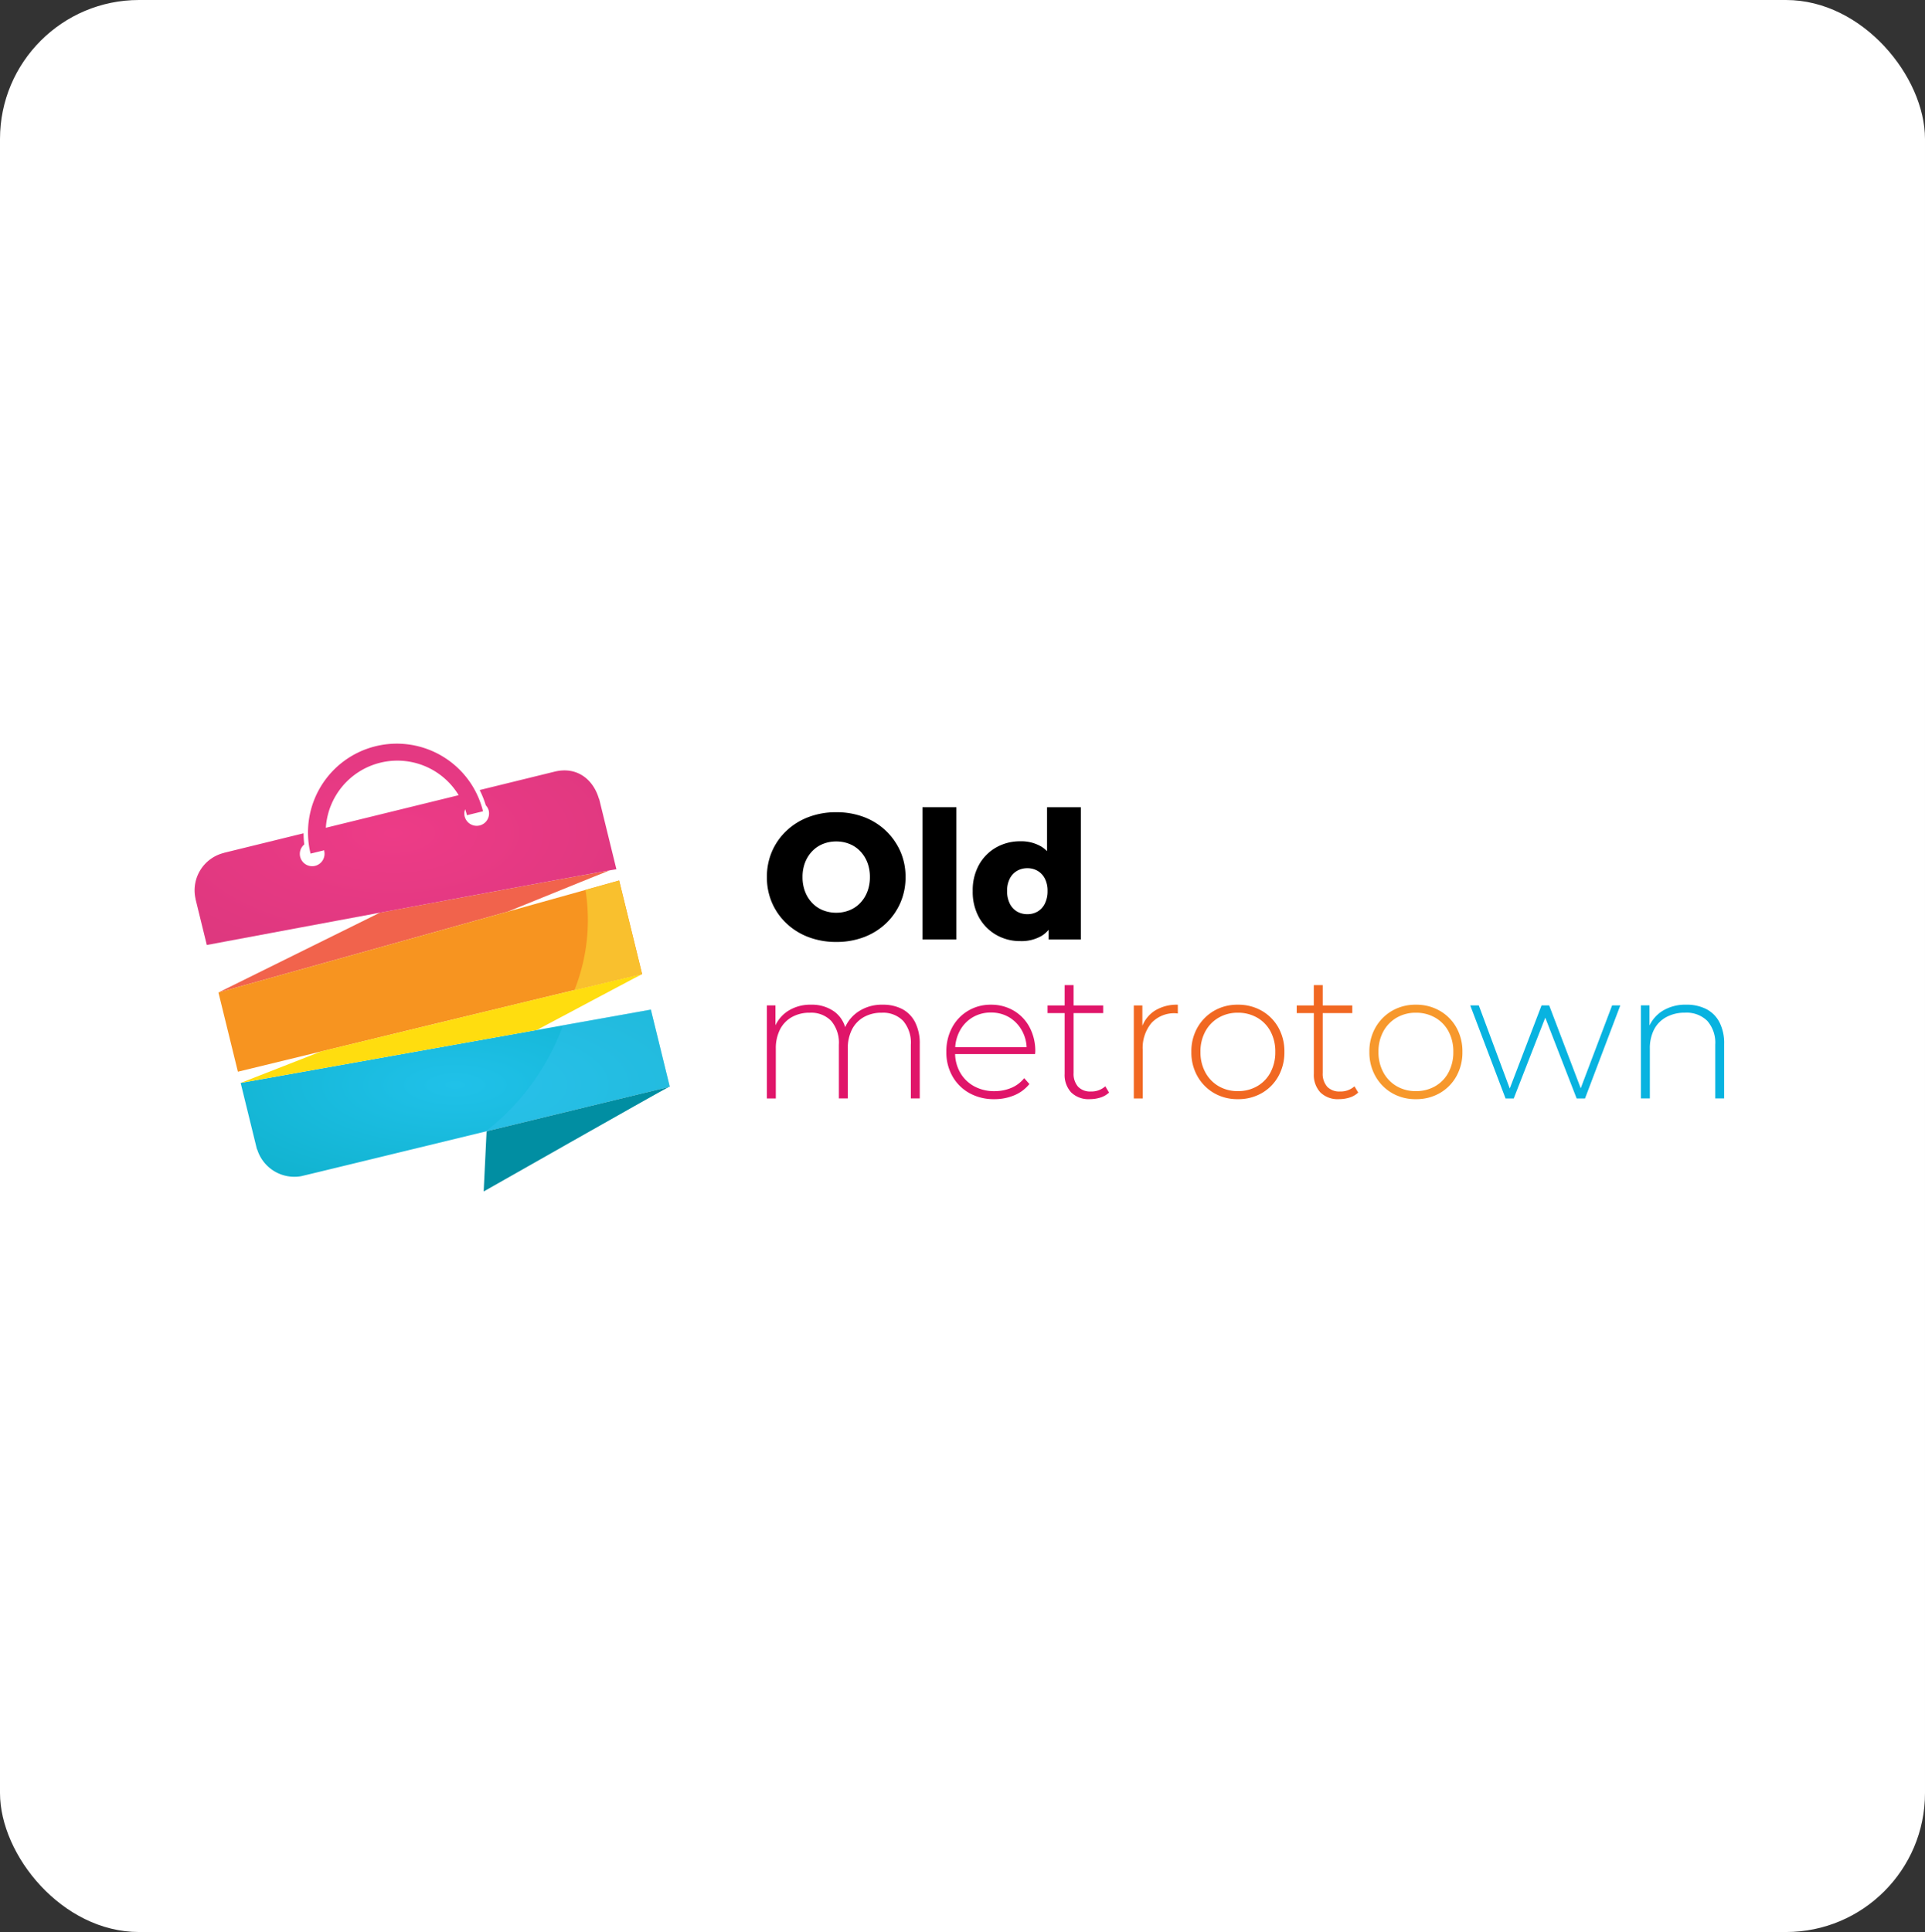 <svg xmlns="http://www.w3.org/2000/svg" xmlns:xlink="http://www.w3.org/1999/xlink" width="277" height="278" viewBox="0 0 277 278">
  <rect x="0" y="0" width="277" height="278" fill="#333333" stroke="none"/>
  <defs>
    <linearGradient id="linear-gradient" x1="2.876" y1="-4.212" x2="2.896" y2="-5.399" gradientUnits="objectBoundingBox">
      <stop offset="0.456" stop-color="#f1634c"/>
      <stop offset="0.489" stop-color="#e7564d"/>
      <stop offset="0.549" stop-color="#d03651"/>
      <stop offset="0.588" stop-color="#be1e55"/>
    </linearGradient>
    <radialGradient id="radial-gradient" cx="0.5" cy="0.45" r="0.908" gradientUnits="objectBoundingBox">
      <stop offset="0" stop-color="#20c1e9"/>
      <stop offset="1" stop-color="#0caec7"/>
    </radialGradient>
    <linearGradient id="linear-gradient-2" x1="5.247" y1="-5.179" x2="5.247" y2="-5.719" gradientUnits="objectBoundingBox">
      <stop offset="0.303" stop-color="#018ea2"/>
      <stop offset="0.413" stop-color="#018a9d"/>
      <stop offset="0.531" stop-color="#027f90"/>
      <stop offset="0.63" stop-color="#047280"/>
    </linearGradient>
    <linearGradient id="linear-gradient-3" x1="3.023" y1="-2.819" x2="2.292" y2="-2.819" gradientUnits="objectBoundingBox">
      <stop offset="0" stop-color="#fdd309"/>
      <stop offset="1" stop-color="#f79420"/>
    </linearGradient>
    <linearGradient id="linear-gradient-4" x1="2.762" y1="-4.991" x2="2.765" y2="-5.411" gradientUnits="objectBoundingBox">
      <stop offset="0.333" stop-color="#ffdd0f"/>
      <stop offset="0.445" stop-color="#fdd810"/>
      <stop offset="0.565" stop-color="#f7cb13"/>
      <stop offset="0.688" stop-color="#efb618"/>
      <stop offset="0.813" stop-color="#e2981f"/>
      <stop offset="0.938" stop-color="#d37328"/>
    </linearGradient>
    <radialGradient id="radial-gradient-2" cx="0.471" cy="0.444" r="0.794" gradientUnits="objectBoundingBox">
      <stop offset="0" stop-color="#ed3b87"/>
      <stop offset="1" stop-color="#db377d"/>
    </radialGradient>
  </defs>
  <g id="Group_11312" data-name="Group 11312" transform="translate(-172 -3126)">
    <rect id="WhatsApp_Image_2025-03-19_at_6.31.50_AM" data-name="WhatsApp Image 2025-03-19 at 6.31.50 AM" width="277" height="278" rx="20" transform="translate(172 3126)" fill="#fff"/>
    <g id="Group_11310" data-name="Group 11310" transform="translate(1523.405 4731.218)">
      <g id="Group_11307" data-name="Group 11307" transform="translate(-1323.405 -1498.218)">
        <path id="Path_14974" data-name="Path 14974" d="M-1283.543-1403.863l-23.245,11.49,41.65-11.642c8.34-3.4,14.652-5.935,14.652-5.937C-1254.408-1409.275-1269.663-1406.446-1283.543-1403.863Z" transform="translate(1310.22 1428.183)" fill="url(#linear-gradient)"/>
        <path id="Path_14975" data-name="Path 14975" d="M-1291.309-1302.361l2.345,9.554a.121.121,0,0,1,.029-.01,5.6,5.6,0,0,0,6.3,3.882c.016.025,53.074-12.883,53.074-12.883l-2.722-11.09Z" transform="translate(1297.939 1351.184)" fill="url(#radial-gradient)"/>
        <path id="Path_14976" data-name="Path 14976" d="M-1121.413-1252.724l-.174.1-.416,8.608s24.706-14.025,26.644-15.044C-1096.762-1258.718-1109.036-1255.732-1121.413-1252.724Z" transform="translate(1163.602 1308.457)" fill="url(#linear-gradient-2)"/>
        <path id="Path_14977" data-name="Path 14977" d="M-1306.788-1386.757l2.8,11.4s58.138-14.172,58.17-14.037-3.307-13.477-3.307-13.477Z" transform="translate(1310.22 1422.567)" fill="url(#linear-gradient-3)"/>
        <path id="Path_14978" data-name="Path 14978" d="M-1291.327-1321.973l42.618-7.617c8.574-4.567,15.145-8.06,15.156-8.036-.024-.095-29.141,6.972-46.165,11.113Z" transform="translate(1297.953 1370.797)" fill="url(#linear-gradient-4)"/>
        <path id="Path_14979" data-name="Path 14979" d="M-1120.774-1295.363c13.637-3.321,26.521-6.45,26.521-6.45l-2.721-11.089-12.63,2.256A34.01,34.01,0,0,1-1120.774-1295.363Z" transform="translate(1162.627 1351.179)" fill="#37c4ee" opacity="0.4"/>
        <path id="Path_14980" data-name="Path 14980" d="M-1058.749-1387.107c5.8-1.395,9.727-2.323,9.736-2.289.034.137-3.307-13.477-3.307-13.477l-4.845,1.354A27.308,27.308,0,0,1-1058.749-1387.107Z" transform="translate(1113.413 1422.567)" fill="#f9c02e"/>
        <path id="Path_14981" data-name="Path 14981" d="M-1265.217-1490.266c-.8-2.77-3.133-4.716-6.4-3.915l-10.768,2.642a13.875,13.875,0,0,1,.886,2.2,1.721,1.721,0,0,1,.415.743,1.782,1.782,0,0,1-1.305,2.155,1.783,1.783,0,0,1-2.155-1.305,1.681,1.681,0,0,1,.077-1.028c.094.281.182.566.253.859l2.312-.567a12.774,12.774,0,0,0-15.452-9.361,12.774,12.774,0,0,0-9.362,15.451l1.958-.48c.006.027.01.055.018.082l-.017.005a1.782,1.782,0,0,1-1.3,2.154,1.781,1.781,0,0,1-2.155-1.305,1.765,1.765,0,0,1,.589-1.771,14.2,14.2,0,0,1-.1-1.608l-11.449,2.81s0,.009.005.013h-.015a5.543,5.543,0,0,0-4.085,6.595h-.012l1.633,6.656s58.909-11.026,58.942-10.891c.02.085-1.39-5.662-2.488-10.14Zm-31.466-5.206a10.313,10.313,0,0,1,11.278,4.674l-19.112,4.69A10.311,10.311,0,0,1-1296.683-1495.471Z" transform="translate(1323.405 1498.218)" fill="url(#radial-gradient-2)"/>
      </g>
      <g id="Group_11309" data-name="Group 11309" transform="translate(-1241.05 -1489.065)">
        <g id="Group_11308" data-name="Group 11308" transform="translate(0 0)">
          <path id="Path_14982" data-name="Path 14982" d="M-907.581-1447.774a9.349,9.349,0,0,0-3.141-1.962,11.067,11.067,0,0,0-3.987-.692,11.092,11.092,0,0,0-3.974.692,9.462,9.462,0,0,0-3.167,1.962,9.011,9.011,0,0,0-2.09,2.962,9.139,9.139,0,0,0-.744,3.718,9.137,9.137,0,0,0,.744,3.718,9.012,9.012,0,0,0,2.09,2.962,9.463,9.463,0,0,0,3.167,1.961,11.089,11.089,0,0,0,3.974.692,11.064,11.064,0,0,0,3.987-.692,9.453,9.453,0,0,0,3.141-1.949,9.092,9.092,0,0,0,2.09-2.962,9.1,9.1,0,0,0,.756-3.731,9.017,9.017,0,0,0-.756-3.718A9.282,9.282,0,0,0-907.581-1447.774Zm-2.654,8.782a4.888,4.888,0,0,1-1.026,1.628,4.409,4.409,0,0,1-1.539,1.039,5.027,5.027,0,0,1-1.91.359,5.025,5.025,0,0,1-1.91-.359,4.407,4.407,0,0,1-1.539-1.039,4.882,4.882,0,0,1-1.026-1.628,5.711,5.711,0,0,1-.372-2.1,5.685,5.685,0,0,1,.372-2.115,4.922,4.922,0,0,1,1.026-1.616,4.422,4.422,0,0,1,1.539-1.039,5.037,5.037,0,0,1,1.91-.359,5.038,5.038,0,0,1,1.91.359,4.424,4.424,0,0,1,1.539,1.039,4.928,4.928,0,0,1,1.026,1.616,5.7,5.7,0,0,1,.372,2.115A5.724,5.724,0,0,1-910.235-1438.992Z" transform="translate(924.684 1451.146)"/>
          <rect id="Rectangle_6204" data-name="Rectangle 6204" width="4.872" height="19.026" transform="translate(22.385)"/>
          <path id="Path_14983" data-name="Path 14983" d="M-770.607-1453.9v6.32a4.2,4.2,0,0,0-.808-.653,5.67,5.67,0,0,0-3.039-.769,6.917,6.917,0,0,0-3.449.872,6.49,6.49,0,0,0-2.474,2.474,7.5,7.5,0,0,0-.923,3.808,7.553,7.553,0,0,0,.923,3.834,6.581,6.581,0,0,0,2.474,2.487,6.836,6.836,0,0,0,3.449.885,5.758,5.758,0,0,0,3.1-.769,4.136,4.136,0,0,0,.974-.854v1.392h4.641V-1453.9Zm-.308,13.859a2.7,2.7,0,0,1-1.039,1.141,2.853,2.853,0,0,1-1.474.385,2.9,2.9,0,0,1-1.5-.385,2.7,2.7,0,0,1-1.039-1.141,3.943,3.943,0,0,1-.385-1.808,3.785,3.785,0,0,1,.385-1.782,2.732,2.732,0,0,1,1.039-1.115,2.9,2.9,0,0,1,1.5-.385,2.853,2.853,0,0,1,1.474.385,2.732,2.732,0,0,1,1.039,1.115,3.785,3.785,0,0,1,.385,1.782A3.943,3.943,0,0,1-770.915-1440.045Z" transform="translate(810.916 1453.904)"/>
        </g>
        <path id="Path_14984" data-name="Path 14984" d="M-905.209-1315.706a5.943,5.943,0,0,0-2.808-.628,6.05,6.05,0,0,0-3.615,1.064,5.285,5.285,0,0,0-1.789,2.168,4.289,4.289,0,0,0-1.532-2.219,5.52,5.52,0,0,0-3.372-1.013,5.934,5.934,0,0,0-3.333.91,4.968,4.968,0,0,0-1.795,2.056v-2.863h-1.231v13.385h1.282v-7.128a6.015,6.015,0,0,1,.59-2.769,4.285,4.285,0,0,1,1.692-1.795,5.117,5.117,0,0,1,2.615-.641,4.007,4.007,0,0,1,3.077,1.179,4.857,4.857,0,0,1,1.1,3.436v7.718h1.282v-7.128a6.017,6.017,0,0,1,.59-2.769,4.288,4.288,0,0,1,1.692-1.795,5.118,5.118,0,0,1,2.615-.641,4.008,4.008,0,0,1,3.077,1.179,4.858,4.858,0,0,1,1.1,3.436v7.718h1.282v-7.821a6.7,6.7,0,0,0-.667-3.141A4.385,4.385,0,0,0-905.209-1315.706Z" transform="translate(924.684 1344.749)" fill="#e01569"/>
        <path id="Path_14985" data-name="Path 14985" d="M-789.991-1315.488a6.363,6.363,0,0,0-3.269-.846,6.284,6.284,0,0,0-3.282.872,6.193,6.193,0,0,0-2.295,2.4,7.235,7.235,0,0,0-.833,3.526,6.92,6.92,0,0,0,.885,3.513,6.341,6.341,0,0,0,2.436,2.41,7.173,7.173,0,0,0,3.577.872,7.34,7.34,0,0,0,2.859-.551,5.492,5.492,0,0,0,2.192-1.628l-.744-.846a4.713,4.713,0,0,1-1.885,1.41,6.21,6.21,0,0,1-2.4.462,5.961,5.961,0,0,1-2.923-.705,5.136,5.136,0,0,1-2.013-1.975,5.639,5.639,0,0,1-.724-2.654H-786.9a1.34,1.34,0,0,1,.013-.192,1.2,1.2,0,0,0,.013-.167,7.24,7.24,0,0,0-.833-3.526A6.041,6.041,0,0,0-789.991-1315.488Zm-7.757,2.936a4.974,4.974,0,0,1,1.833-1.949,5.031,5.031,0,0,1,2.654-.705,5.014,5.014,0,0,1,2.667.705,5.1,5.1,0,0,1,1.833,1.949,5.424,5.424,0,0,1,.642,2.32h-10.276A5.712,5.712,0,0,1-797.748-1312.552Z" transform="translate(825.492 1344.749)" fill="#e01569"/>
        <path id="Path_14986" data-name="Path 14986" d="M-722.927-1314.682a2.391,2.391,0,0,1-1.846-.692,2.8,2.8,0,0,1-.641-1.974v-8.616h4.257v-1.1h-4.257v-2.923H-726.7v2.923h-2.462v1.1h2.462v8.744a3.689,3.689,0,0,0,.936,2.667,3.576,3.576,0,0,0,2.705.974,4.966,4.966,0,0,0,1.5-.23,3.16,3.16,0,0,0,1.244-.718l-.538-.9A2.975,2.975,0,0,1-722.927-1314.682Z" transform="translate(769.544 1355.584)" fill="#e01569"/>
        <path id="Path_14987" data-name="Path 14987" d="M-667.842-1313.3v-2.928h-1.231v13.385h1.282v-6.974a5.6,5.6,0,0,1,1.256-3.885,4.449,4.449,0,0,1,3.487-1.4.946.946,0,0,1,.154.013.913.913,0,0,0,.154.013v-1.256a5.971,5.971,0,0,0-3.334.872A4.663,4.663,0,0,0-667.842-1313.3Z" transform="translate(721.869 1344.749)" fill="#f16822"/>
        <path id="Path_14988" data-name="Path 14988" d="M-618.845-1315.462a6.758,6.758,0,0,0-3.436-.872,6.688,6.688,0,0,0-3.423.872,6.485,6.485,0,0,0-2.385,2.4,6.9,6.9,0,0,0-.885,3.526,6.92,6.92,0,0,0,.885,3.513,6.453,6.453,0,0,0,2.385,2.41,6.685,6.685,0,0,0,3.423.872,6.755,6.755,0,0,0,3.436-.872,6.333,6.333,0,0,0,2.385-2.41,7,7,0,0,0,.872-3.513,6.981,6.981,0,0,0-.872-3.526A6.363,6.363,0,0,0-618.845-1315.462Zm1.257,8.872a4.951,4.951,0,0,1-1.923,1.987,5.468,5.468,0,0,1-2.769.705,5.4,5.4,0,0,1-2.757-.705,5.06,5.06,0,0,1-1.923-1.987,6.012,6.012,0,0,1-.705-2.949,6,6,0,0,1,.705-2.962,5.086,5.086,0,0,1,1.923-1.974,5.4,5.4,0,0,1,2.757-.705,5.47,5.47,0,0,1,2.769.705,4.975,4.975,0,0,1,1.923,1.974,6.091,6.091,0,0,1,.692,2.962A6.108,6.108,0,0,1-617.589-1306.59Z" transform="translate(690.052 1344.749)" fill="#f16822"/>
        <path id="Path_14989" data-name="Path 14989" d="M-549.374-1314.682a2.392,2.392,0,0,1-1.846-.692,2.8,2.8,0,0,1-.641-1.974v-8.616h4.257v-1.1h-4.257v-2.923h-1.282v2.923H-555.6v1.1h2.462v8.744a3.689,3.689,0,0,0,.936,2.667,3.577,3.577,0,0,0,2.705.974,4.964,4.964,0,0,0,1.5-.23,3.157,3.157,0,0,0,1.244-.718l-.538-.9A2.975,2.975,0,0,1-549.374-1314.682Z" transform="translate(631.838 1355.584)" fill="#f16822"/>
        <path id="Path_14990" data-name="Path 14990" d="M-494.826-1315.462a6.757,6.757,0,0,0-3.436-.872,6.688,6.688,0,0,0-3.423.872,6.484,6.484,0,0,0-2.385,2.4,6.9,6.9,0,0,0-.885,3.526,6.919,6.919,0,0,0,.885,3.513,6.453,6.453,0,0,0,2.385,2.41,6.684,6.684,0,0,0,3.423.872,6.754,6.754,0,0,0,3.436-.872,6.332,6.332,0,0,0,2.385-2.41,7,7,0,0,0,.872-3.513,6.982,6.982,0,0,0-.872-3.526A6.362,6.362,0,0,0-494.826-1315.462Zm1.257,8.872a4.95,4.95,0,0,1-1.923,1.987,5.468,5.468,0,0,1-2.769.705,5.4,5.4,0,0,1-2.757-.705,5.06,5.06,0,0,1-1.923-1.987,6.013,6.013,0,0,1-.705-2.949,6,6,0,0,1,.705-2.962,5.086,5.086,0,0,1,1.923-1.974,5.4,5.4,0,0,1,2.757-.705,5.469,5.469,0,0,1,2.769.705,4.974,4.974,0,0,1,1.923,1.974,6.091,6.091,0,0,1,.692,2.962A6.109,6.109,0,0,1-493.569-1306.59Z" transform="translate(591.649 1344.749)" fill="#f7982c"/>
        <path id="Path_14991" data-name="Path 14991" d="M-418.791-1303.913l-4.538-11.924h-1.1l-4.574,11.954-4.452-11.954h-1.231l5.077,13.385h1.179l4.538-11.627,4.514,11.627h1.205l5.077-13.385h-1.18Z" transform="translate(535.896 1344.355)" fill="#08b3e0"/>
        <path id="Path_14992" data-name="Path 14992" d="M-304.463-1313.808a4.423,4.423,0,0,0-1.9-1.9,6.16,6.16,0,0,0-2.859-.628,6.254,6.254,0,0,0-3.462.91,5.05,5.05,0,0,0-1.846,2.088v-2.9h-1.231v13.385h1.282v-7.128a5.911,5.911,0,0,1,.6-2.769,4.282,4.282,0,0,1,1.756-1.795,5.514,5.514,0,0,1,2.718-.641,4.236,4.236,0,0,1,3.192,1.179,4.752,4.752,0,0,1,1.141,3.436v7.718h1.282v-7.821A6.6,6.6,0,0,0-304.463-1313.808Z" transform="translate(441.531 1344.749)" fill="#08b3e0"/>
      </g>
    </g>
  </g>
</svg>

